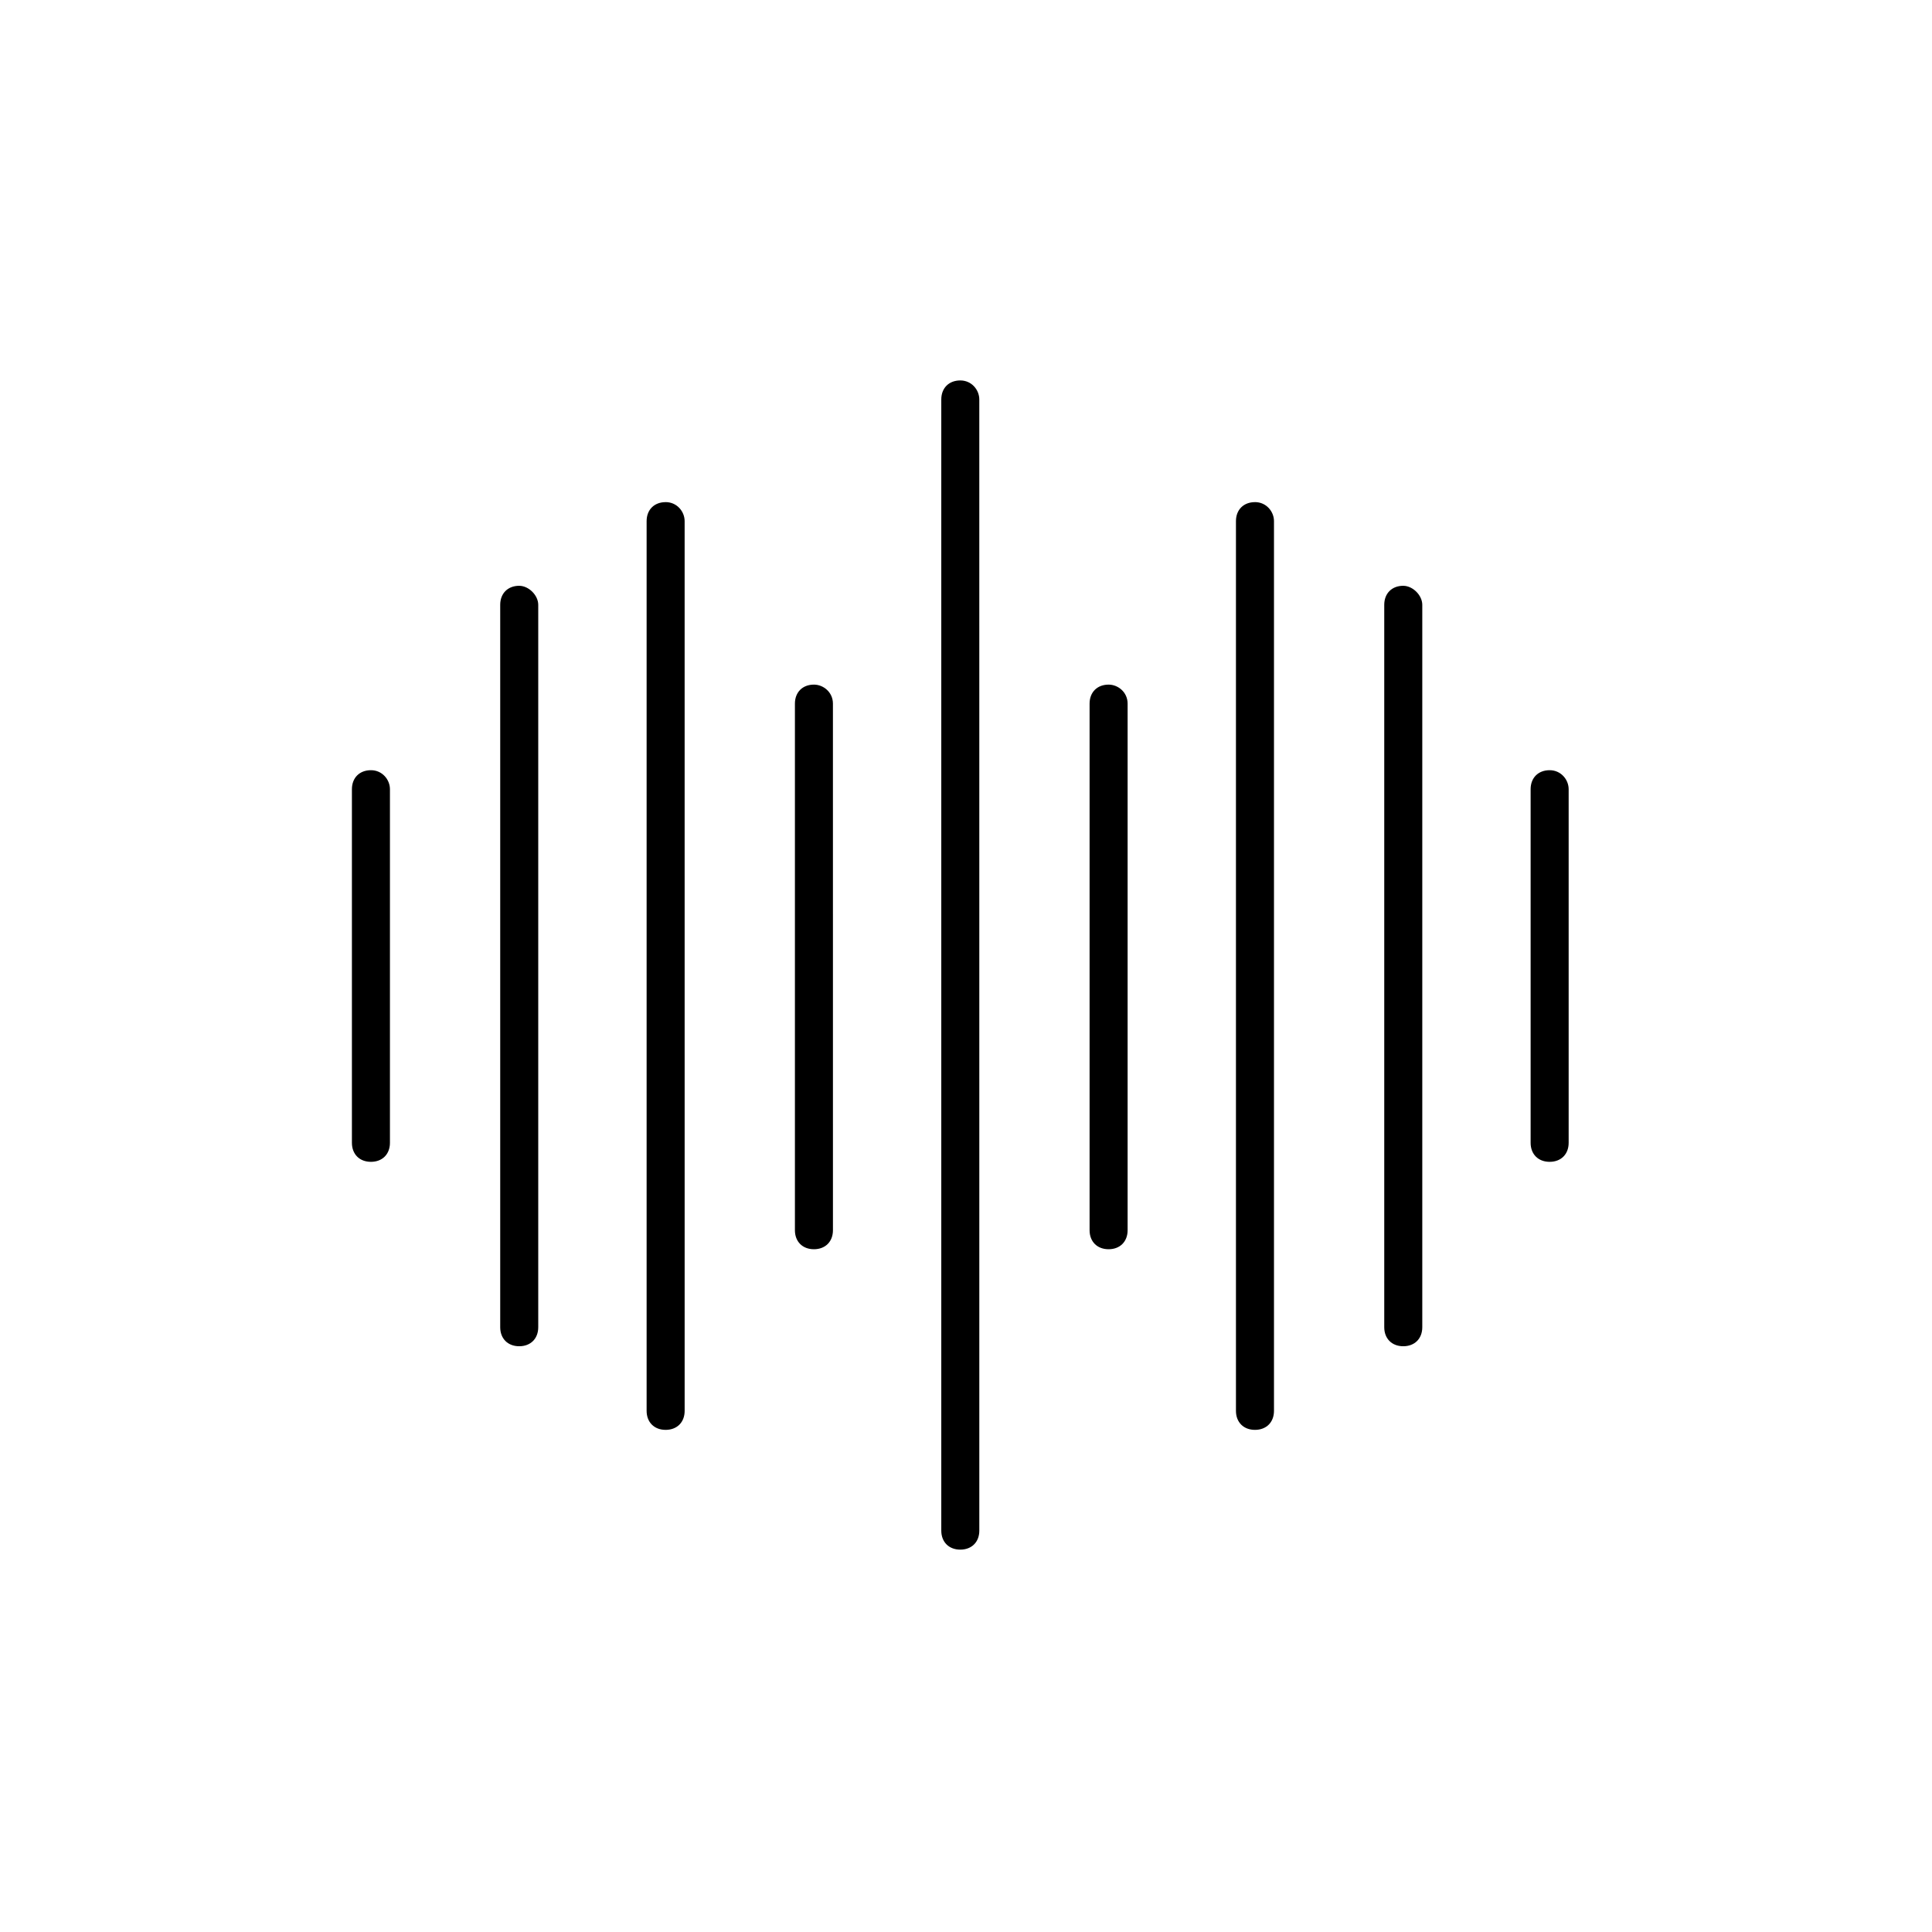 <?xml version="1.0" encoding="UTF-8"?>
<!-- Uploaded to: SVG Repo, www.svgrepo.com, Generator: SVG Repo Mixer Tools -->
<svg fill="#000000" width="800px" height="800px" version="1.1" viewBox="144 144 512 512" xmlns="http://www.w3.org/2000/svg">
 <g>
  <path d="m242.3 348.11c-3.023 0-5.039 2.016-5.039 5.039v93.707c0 3.023 2.016 5.039 5.039 5.039 3.023 0 5.039-2.016 5.039-5.039v-93.707c0-2.519-2.016-5.039-5.039-5.039z"/>
  <path d="m554.67 348.11c-3.023 0-5.039 2.016-5.039 5.039v93.707c0 3.023 2.016 5.039 5.039 5.039 3.023 0 5.039-2.016 5.039-5.039v-93.707c0-2.519-2.016-5.039-5.039-5.039z"/>
  <path d="m281.6 299.24c-3.023 0-5.039 2.016-5.039 5.039v191.45c0 3.023 2.016 5.039 5.039 5.039 3.023 0 5.039-2.016 5.039-5.039v-191.45c0-2.519-2.519-5.035-5.039-5.035z"/>
  <path d="m515.88 299.24c-3.023 0-5.039 2.016-5.039 5.039v191.45c0 3.023 2.016 5.039 5.039 5.039s5.039-2.016 5.039-5.039v-191.45c0-2.519-2.519-5.035-5.039-5.035z"/>
  <path d="m320.4 277.07c-3.023 0-5.039 2.016-5.039 5.039v235.78c0 3.023 2.016 5.039 5.039 5.039 3.023 0 5.039-2.016 5.039-5.039l-0.004-235.79c0-2.516-2.016-5.035-5.035-5.035z"/>
  <path d="m476.58 277.07c-3.023 0-5.039 2.016-5.039 5.039v235.78c0 3.023 2.016 5.039 5.039 5.039s5.039-2.016 5.039-5.039v-235.79c0-2.516-2.016-5.035-5.039-5.035z"/>
  <path d="m359.7 325.43c-3.023 0-5.039 2.016-5.039 5.039v139.55c0 3.023 2.016 5.039 5.039 5.039 3.023 0 5.039-2.016 5.039-5.039l-0.004-139.55c0-3.023-2.519-5.039-5.035-5.039z"/>
  <path d="m437.79 325.43c-3.023 0-5.039 2.016-5.039 5.039v139.55c0 3.023 2.016 5.039 5.039 5.039 3.023 0 5.039-2.016 5.039-5.039v-139.55c0-3.023-2.519-5.039-5.039-5.039z"/>
  <path d="m398.49 244.82c-3.023 0-5.039 2.016-5.039 5.039v299.77c0 3.023 2.016 5.039 5.039 5.039 3.023 0 5.039-2.016 5.039-5.039l-0.004-299.77c0-2.519-2.012-5.039-5.035-5.039z"/>
 </g>
</svg>